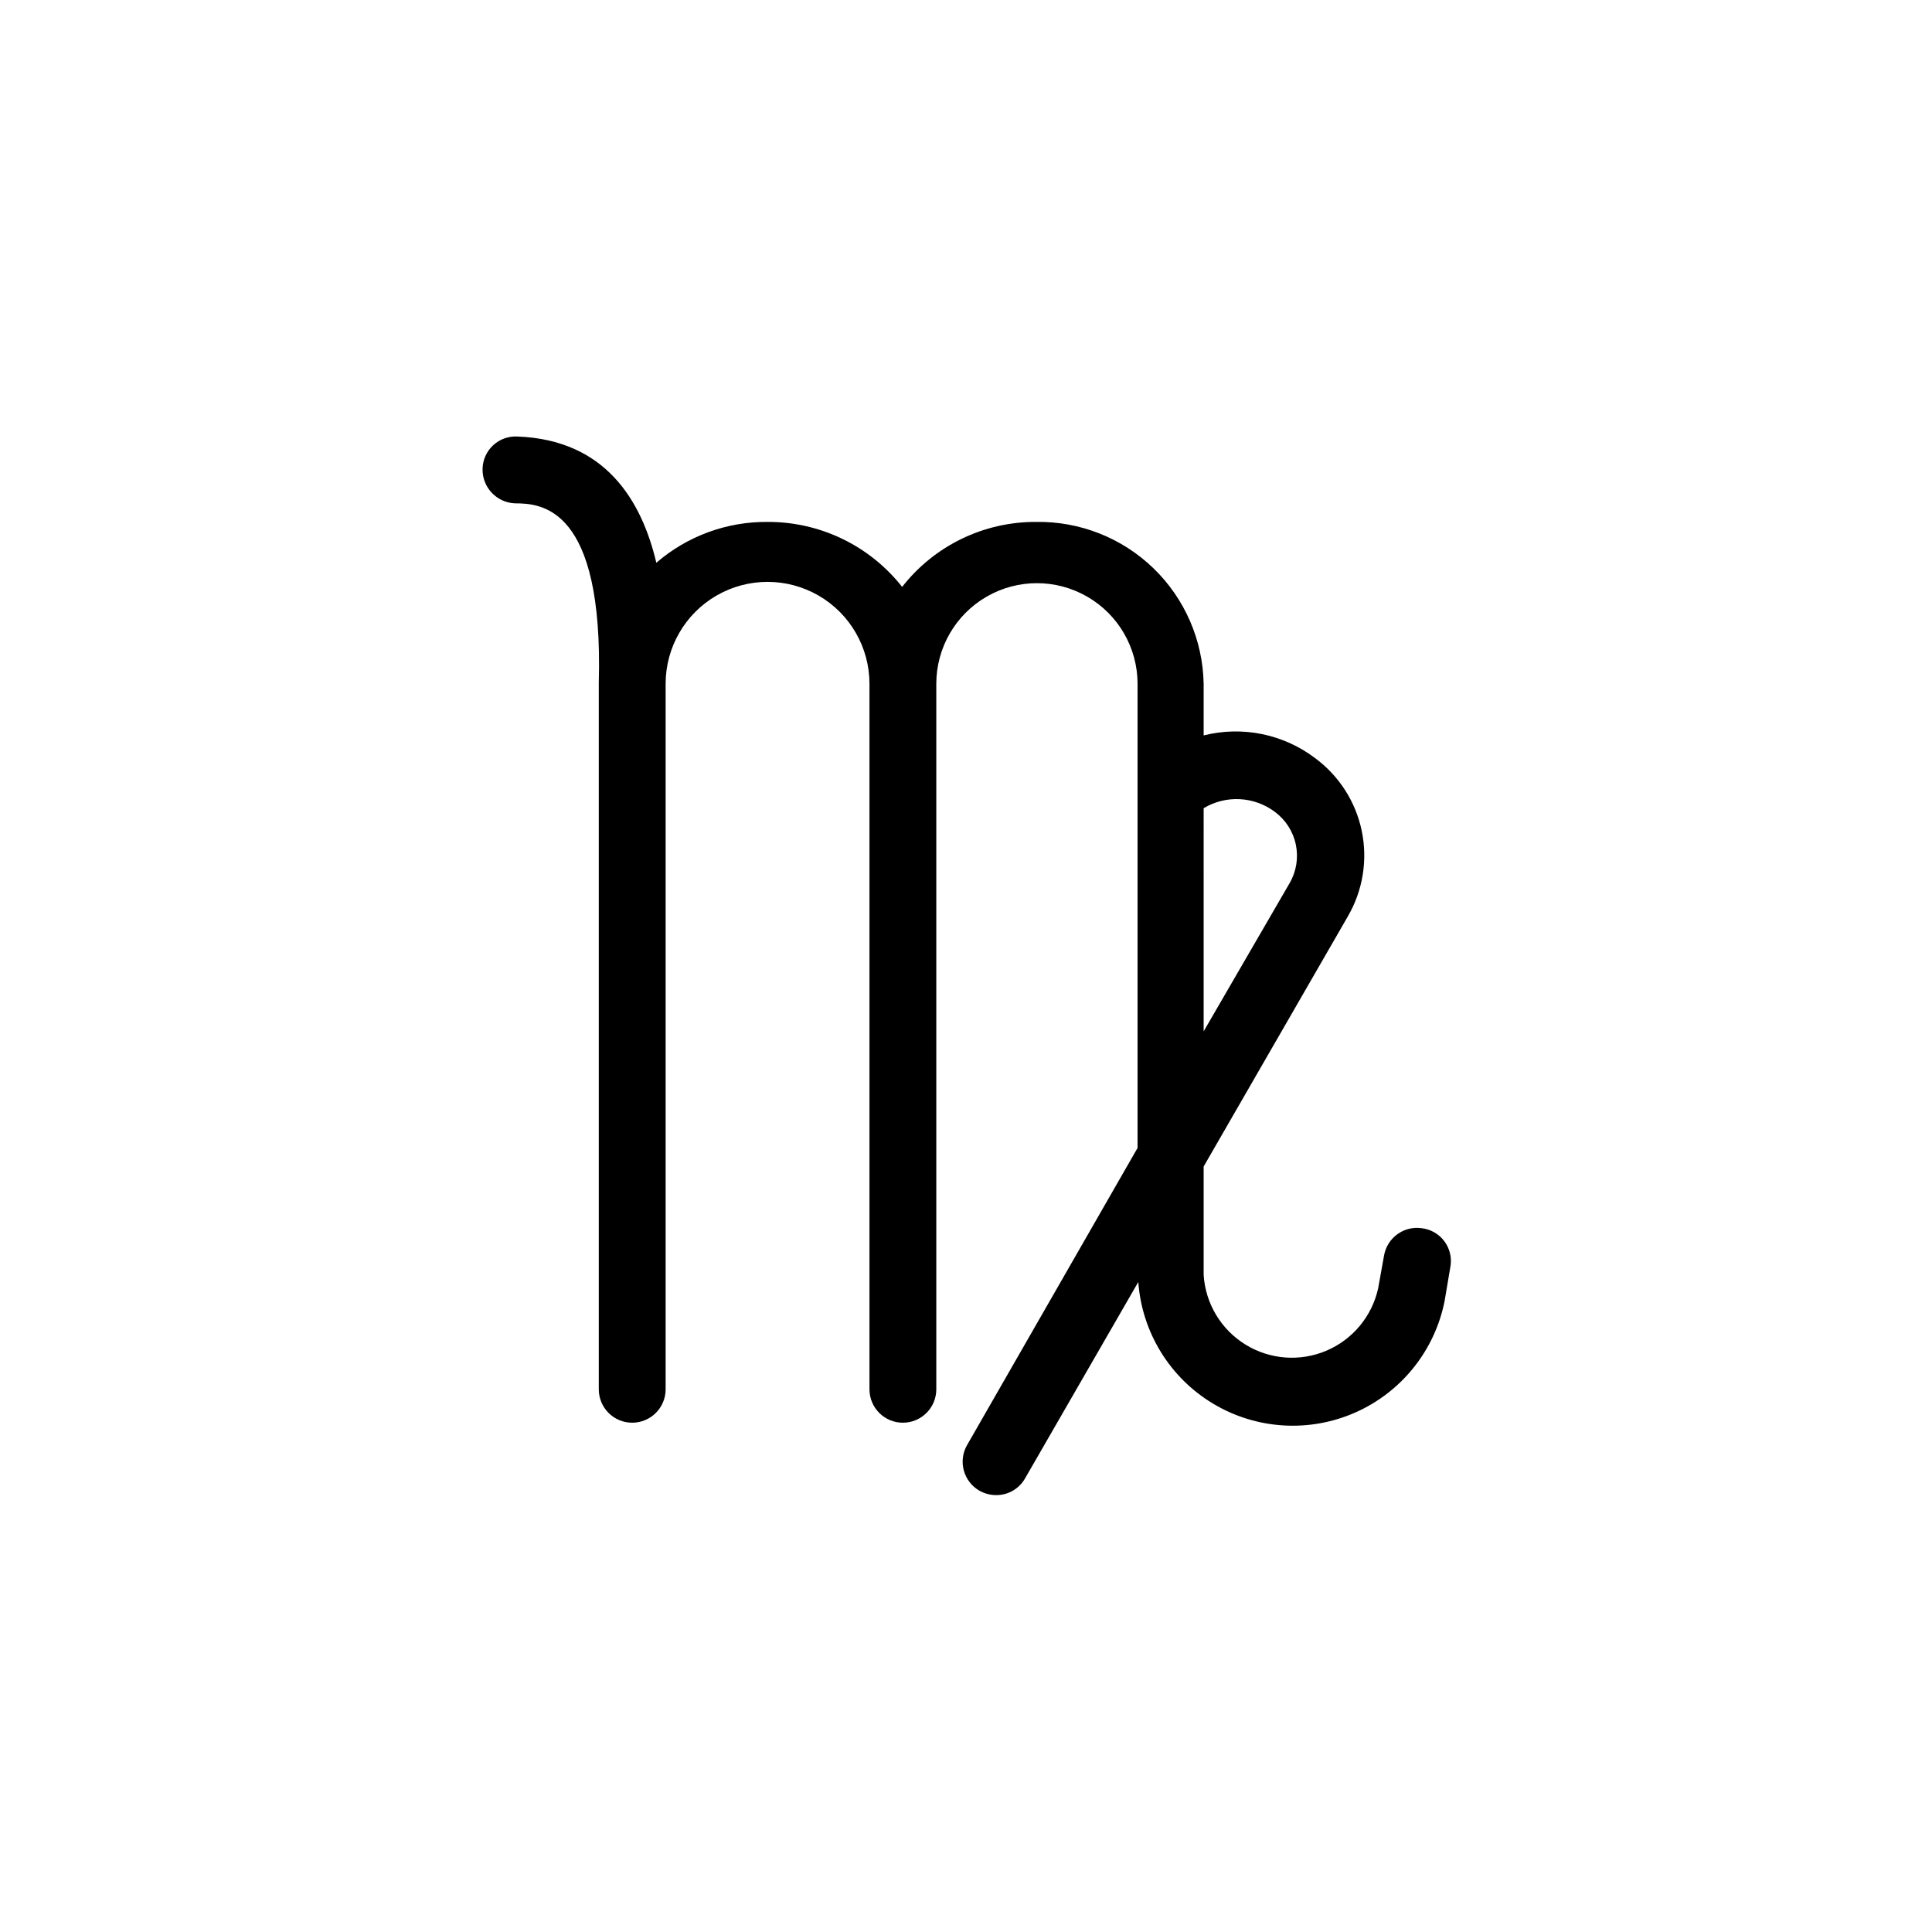 <?xml version="1.0" encoding="UTF-8"?>
<!-- Uploaded to: SVG Repo, www.svgrepo.com, Generator: SVG Repo Mixer Tools -->
<svg fill="#000000" width="800px" height="800px" version="1.1" viewBox="144 144 512 512" xmlns="http://www.w3.org/2000/svg">
 <path d="m520.64 469.47c-4.668-0.602-8.988 2.555-9.84 7.184l-1.574 8.758c-1.625 7.418-6.75 13.586-13.742 16.547-6.992 2.961-14.984 2.348-21.445-1.645-6.457-3.992-10.582-10.867-11.059-18.445v-28.734l38.18-66.223h-0.004c4-6.836 5.328-14.91 3.731-22.668-1.602-7.758-6.012-14.648-12.387-19.348-8.422-6.371-19.281-8.578-29.52-6.004v-13.676c-0.207-11.57-4.996-22.586-13.316-30.629-8.32-8.043-19.492-12.457-31.062-12.273-13.871-0.074-26.988 6.289-35.523 17.219-8.594-10.91-21.73-17.262-35.621-17.219-10.828-0.105-21.328 3.742-29.52 10.824-3.938-16.629-13.578-32.57-36.801-33.457-2.375-0.133-4.699 0.703-6.445 2.316-1.742 1.613-2.758 3.867-2.805 6.246-0.113 4.871 3.691 8.938 8.559 9.148 6.988 0 23.52 0.887 22.238 47.625v187.16c0 4.891 3.965 8.855 8.855 8.855s8.859-3.965 8.859-8.855v-186.96c0-9.652 5.144-18.566 13.504-23.395 8.355-4.824 18.652-4.824 27.012 0 8.355 4.828 13.504 13.742 13.504 23.395v186.96c0 4.891 3.965 8.855 8.855 8.855s8.855-3.965 8.855-8.855v-186.96c0-9.527 5.086-18.332 13.336-23.094 8.25-4.766 18.414-4.766 26.664 0 8.25 4.762 13.336 13.566 13.336 23.094v123l-45.164 78.719h-0.004c-1.176 2.035-1.492 4.457-0.883 6.727 0.609 2.269 2.094 4.203 4.129 5.379 1.352 0.766 2.879 1.172 4.43 1.18 3.172 0.023 6.109-1.672 7.676-4.43l30.012-52.055v0.004c0.957 13.328 8.348 25.352 19.801 32.23 11.457 6.883 25.543 7.75 37.758 2.336 12.215-5.418 21.027-16.441 23.621-29.551l1.477-8.758c0.516-2.43-0.027-4.965-1.488-6.973-1.465-2.008-3.715-3.301-6.188-3.555zm-57.66-111.29c2.887-1.738 6.231-2.57 9.594-2.394 3.367 0.176 6.606 1.352 9.297 3.379 2.84 2.106 4.812 5.184 5.535 8.648 0.727 3.465 0.156 7.074-1.598 10.145l-22.828 39.359z"/>
</svg>